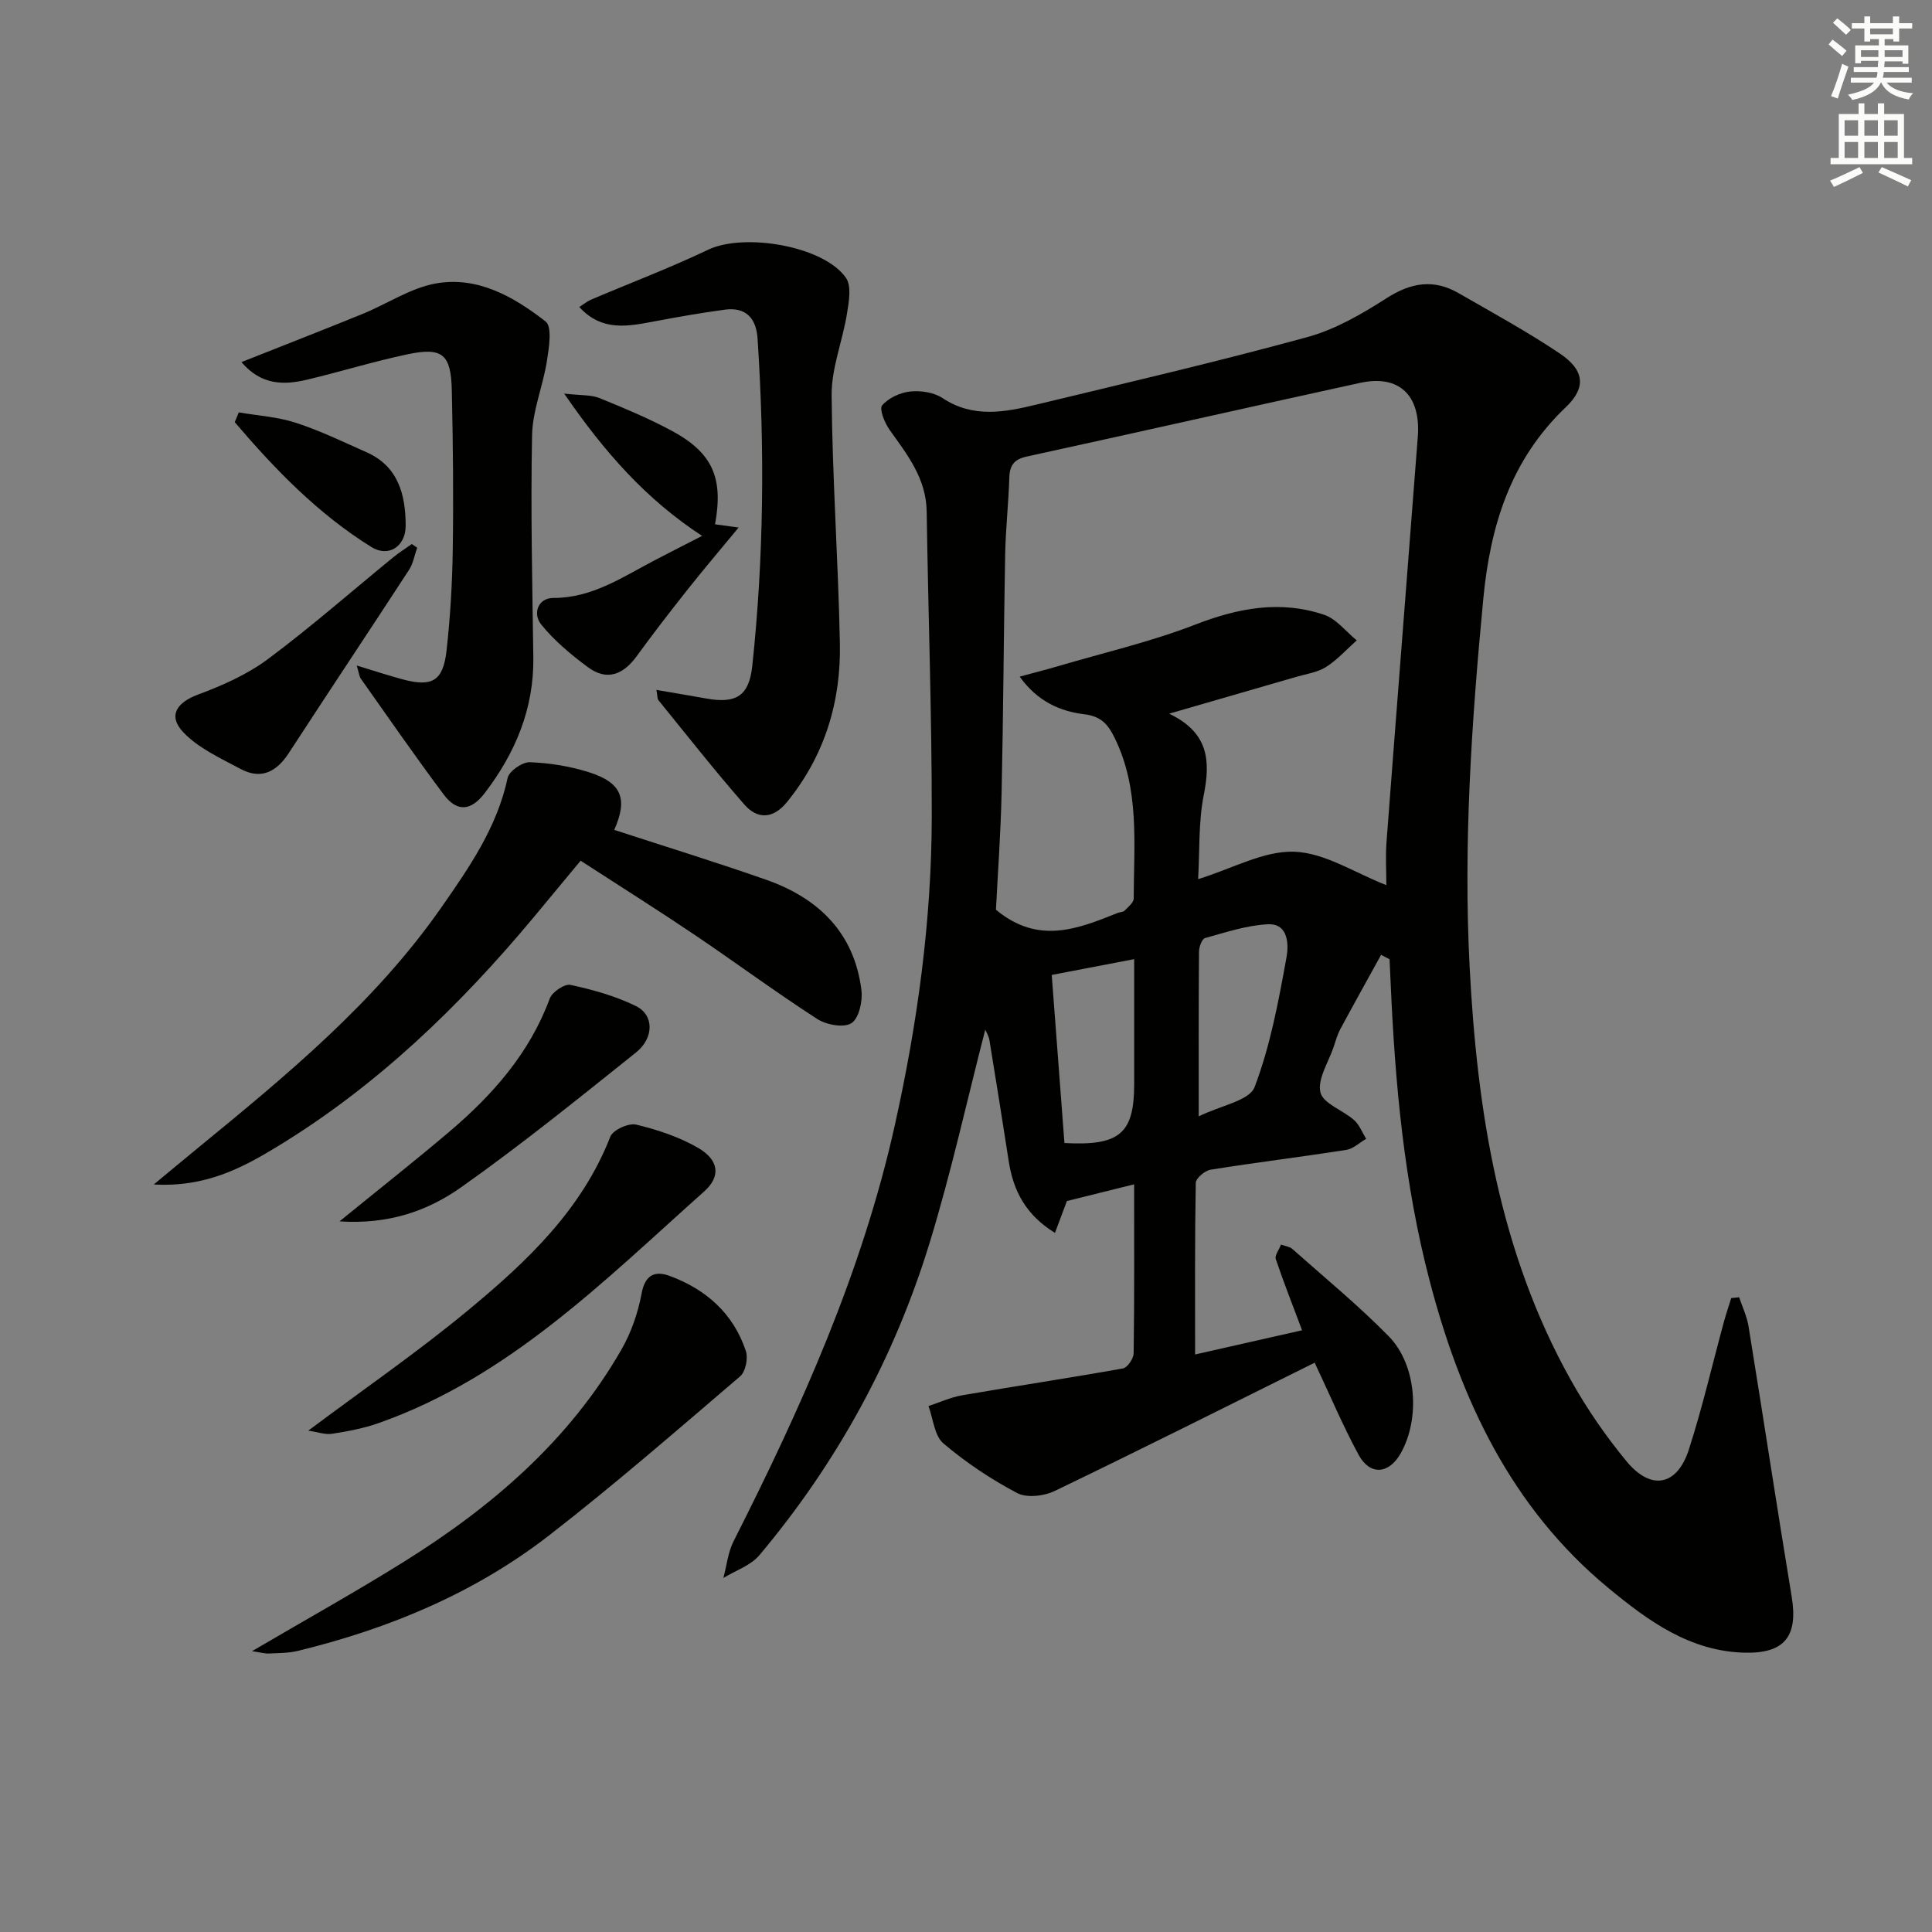 <svg enable-background="new 0 0 400 400" viewBox="0 0 400 400" xmlns="http://www.w3.org/2000/svg"><rect x="0" y="0" width="400" height="400" fill="#808080" stroke="none"/><g fill="#010100"><path d="m285.94 197.69c-2.82 5.12-5.67 10.23-8.44 15.38-.62 1.16-.98 2.47-1.4 3.73-1.06 3.14-3.36 6.6-2.72 9.36.54 2.32 4.66 3.69 6.97 5.74 1.11.98 1.68 2.57 2.5 3.88-1.37.79-2.66 2.06-4.11 2.29-9.35 1.46-18.75 2.61-28.09 4.1-1.19.19-3.06 1.77-3.08 2.73-.21 11.63-.14 23.26-.14 35.53 7.44-1.68 14.64-3.31 22.15-5.01-1.96-5.23-3.82-9.95-5.45-14.76-.24-.71.63-1.79 1.09-2.99.93.35 1.8.43 2.33.9 6.71 5.96 13.68 11.68 19.96 18.08 5.82 5.93 6.56 17.03 2.5 24.23-2.44 4.33-6.36 4.67-8.72.33-3.24-5.96-5.87-12.24-9.1-19.08-17.94 8.9-35.81 17.89-53.83 26.56-2.21 1.07-5.77 1.48-7.77.43-5.41-2.86-10.61-6.32-15.27-10.28-1.87-1.59-2.11-5.1-3.09-7.73 2.32-.76 4.59-1.82 6.97-2.23 11.09-1.91 22.22-3.58 33.29-5.56.93-.17 2.2-2.03 2.22-3.12.16-11.48.1-22.97.1-35-4.82 1.2-9.22 2.29-13.92 3.46-.66 1.76-1.45 3.86-2.47 6.59-6.02-3.68-8.62-8.68-9.57-14.81-1.3-8.35-2.62-16.7-3.99-25.04-.15-.91-.68-1.75-.87-2.23-3.76 14.57-7.03 29.46-11.47 43.98-7.32 23.95-19.16 45.64-35.3 64.84-1.8 2.14-4.93 3.17-7.45 4.71.68-2.54.94-5.29 2.1-7.58 13.98-27.63 26.63-55.75 33.4-86.19 4.67-21 7.6-42.23 7.64-63.73.03-21.1-.74-42.2-1.05-63.3-.1-6.85-4.01-11.76-7.69-16.92-1.02-1.43-2.17-4.3-1.53-5.05 1.3-1.53 3.71-2.65 5.77-2.87 2.19-.23 4.93.16 6.72 1.35 6.35 4.22 12.92 2.93 19.48 1.35 18.71-4.51 37.47-8.88 56.03-13.96 5.79-1.58 11.3-4.77 16.41-8.05 5.04-3.24 9.76-4.04 14.91-1.07 7.06 4.06 14.22 7.97 20.97 12.5 5.12 3.43 5.54 7.05 1.24 11.14-11.43 10.89-15.63 24.51-17.08 39.77-2.42 25.39-4.14 50.8-2.81 76.26 1.55 29.71 6.12 58.88 20.94 85.37 3.31 5.92 7.22 11.6 11.54 16.83 5.07 6.14 10.47 5.1 12.9-2.44 2.8-8.68 4.85-17.6 7.25-26.41.45-1.66 1.01-3.29 1.52-4.94.55-.06 1.09-.12 1.64-.18.66 2 1.61 3.94 1.94 5.99 3.03 18.66 5.86 37.35 8.94 56.01 1.34 8.15-1.42 11.77-9.66 11.59-11.39-.25-20.05-6.58-28.29-13.39-20.13-16.62-30.59-39.04-37.01-63.61-5.28-20.18-7.17-40.87-8.07-61.66-.07-1.64-.15-3.27-.23-4.91-.58-.31-1.17-.61-1.75-.91zm-37.88-15.67c7.15-2.21 13.6-5.91 19.92-5.68 6.34.23 12.54 4.39 19.05 6.92 0-2.94-.19-5.93.03-8.9 2.12-27.98 4.34-55.96 6.48-83.94.66-8.59-3.88-12.91-11.91-11.16-23.01 5.03-45.98 10.23-69 15.25-2.58.56-3.58 1.73-3.66 4.32-.16 5.31-.76 10.61-.86 15.92-.31 16.48-.38 32.96-.74 49.43-.19 8.44-.8 16.87-1.17 24.17 8.79 7.32 17.01 3.94 25.23.65.46-.18 1.1-.15 1.4-.46.74-.76 1.89-1.67 1.89-2.52.03-11.26 1.28-22.69-3.99-33.34-1.32-2.67-2.73-4.37-6.17-4.79-5.01-.61-9.71-2.59-13.45-7.8 3.25-.88 5.62-1.48 7.96-2.17 9.49-2.8 19.21-5.04 28.41-8.61 8.88-3.44 17.6-5.08 26.66-2.03 2.56.86 4.52 3.49 6.76 5.3-2.1 1.87-4.02 4.02-6.35 5.51-1.76 1.12-4.04 1.43-6.11 2.03-8.36 2.43-16.72 4.84-26.38 7.64 8.2 3.92 8.56 9.75 7.18 16.77-1.13 5.64-.84 11.55-1.18 17.49zm-27.68 54.63c11.46.63 14.44-1.99 14.44-12.21 0-3.32 0-6.64 0-9.96 0-5.23 0-10.45 0-15.9-5.96 1.14-11.1 2.12-17.07 3.27.88 11.57 1.76 23.21 2.63 34.8zm27.8-5.52c4.62-2.27 10.5-3.25 11.57-6.06 3.27-8.59 4.97-17.84 6.62-26.95.43-2.36.46-6.96-3.84-6.76-4.39.2-8.74 1.67-13.04 2.86-.65.18-1.25 1.85-1.25 2.84-.09 10.81-.06 21.61-.06 34.07z"/><path d="m127.17 171.82c10.75 3.51 21.2 6.72 31.5 10.34 10.82 3.81 18.2 10.99 19.68 22.83.28 2.27-.5 5.82-2.06 6.84-1.57 1.02-5.2.36-7.09-.86-8.66-5.59-16.95-11.74-25.5-17.5-7.57-5.1-15.31-9.97-23.49-15.27-3.31 3.99-6.47 7.81-9.63 11.61-15.44 18.52-32.63 35.12-53.36 47.69-7.22 4.38-14.75 8.34-25.38 7.73 3.8-3.14 6.5-5.4 9.22-7.63 18.3-14.99 36.56-30.03 50.27-49.66 5.8-8.31 11.58-16.63 13.77-26.88.3-1.41 3.04-3.3 4.59-3.25 4.08.15 8.27.82 12.17 2.05 6.87 2.16 8.18 5.49 5.31 11.96z"/><path d="m135.9 142.84c3.65.63 6.97 1.17 10.28 1.77 6.25 1.14 8.91-.54 9.57-6.73 2.41-22.54 2.59-45.14 1.1-67.75-.27-4.19-2.37-6.6-6.77-6.02-4.89.65-9.76 1.52-14.62 2.43-5.43 1.02-10.83 2.17-15.53-2.98.95-.6 1.65-1.19 2.46-1.53 8.08-3.44 16.31-6.55 24.23-10.33 7.43-3.54 23.92-.81 28.53 5.83 1.19 1.72.6 4.99.2 7.45-.92 5.66-3.22 11.26-3.17 16.87.14 17.12 1.37 34.22 1.71 51.34.24 12.12-3.15 23.27-10.95 32.86-2.85 3.51-6.1 3.65-8.85.5-6.12-7.01-11.89-14.34-17.76-21.57-.26-.32-.19-.92-.43-2.14z"/><path d="m49.99 74.97c8.86-3.52 17.02-6.69 25.13-10 5.04-2.06 9.82-5.31 15.04-6.27 8.68-1.59 16.22 2.74 22.8 7.86 1.4 1.09.7 5.46.27 8.2-.81 5.16-2.97 10.22-3.07 15.36-.31 15.31.05 30.64.26 45.96.15 10.65-3.74 19.83-10.04 28.09-2.93 3.84-5.81 3.96-8.57.26-5.87-7.85-11.44-15.91-17.1-23.91-.33-.46-.37-1.13-.85-2.73 3.68 1.12 6.56 2.07 9.49 2.86 6.14 1.65 8.4.36 9.11-6.01.77-6.93 1.18-13.92 1.28-20.89.16-10.99.05-21.98-.2-32.97-.17-7.47-1.95-8.95-9.2-7.42-6.97 1.47-13.8 3.59-20.73 5.24-4.82 1.15-9.51 1.19-13.62-3.63z"/><path d="m52.17 341.86c11.29-6.62 21.59-12.35 31.56-18.58 18.12-11.33 34.1-25.01 44.91-43.83 2.02-3.52 3.44-7.58 4.18-11.57.73-3.97 2.76-4.85 5.87-3.7 7.53 2.79 13.17 7.8 15.74 15.56.49 1.49-.07 4.25-1.19 5.21-13.02 11.12-25.95 22.38-39.47 32.87-15.43 11.98-33.19 19.38-52.12 23.98-1.92.47-3.96.44-5.96.54-.76.05-1.53-.19-3.52-.48z"/><path d="m63.82 296.2c11.47-8.58 22.7-16.31 33.15-24.97 12.05-9.98 23.47-20.7 29.39-35.9.54-1.39 3.8-2.87 5.36-2.49 4.44 1.07 8.95 2.56 12.87 4.85 4.22 2.47 4.73 5.84 1.19 9-20.68 18.43-40.34 38.39-67.35 47.93-3.11 1.1-6.41 1.72-9.68 2.23-1.44.22-3.02-.38-4.93-.65z"/><path d="m70.29 252.87c8.4-6.84 15.69-12.58 22.76-18.58 8.96-7.61 16.59-16.24 20.77-27.55.5-1.36 3.08-3.1 4.3-2.83 4.64 1.01 9.34 2.31 13.57 4.4 3.73 1.84 3.75 6.59-.02 9.6-11.92 9.53-23.8 19.15-36.25 27.94-6.84 4.82-14.88 7.7-25.13 7.02z"/><path d="m116.81 81.49c3.51.4 5.55.23 7.25.91 5.07 2.05 10.14 4.17 14.95 6.75 8.51 4.57 10.8 9.76 9.03 19.4 1.27.17 2.55.35 4.88.67-3.86 4.68-7.24 8.65-10.48 12.74-3.61 4.56-7.18 9.16-10.6 13.87-2.79 3.84-6.17 5.24-10.14 2.29-3.5-2.6-6.96-5.48-9.67-8.85-1.75-2.18-.7-5.47 2.55-5.47 7.99 0 14.18-4.25 20.77-7.7 3.36-1.76 6.75-3.47 10.01-5.15-11.5-7.5-20.15-17.23-28.55-29.46z"/><path d="m86.37 113.39c-.55 1.54-.81 3.26-1.68 4.59-8.24 12.66-16.63 25.21-24.86 37.88-2.55 3.93-5.75 5.64-10.05 3.33-4.13-2.22-8.69-4.27-11.82-7.57-3.27-3.46-1.35-6.18 3.05-7.82 5.05-1.88 10.18-4.16 14.47-7.35 8.92-6.65 17.31-14.02 25.93-21.06 1.22-.99 2.56-1.84 3.84-2.75.37.24.75.49 1.12.75z"/><path d="m49.44 85.38c3.94.68 8.03.92 11.8 2.15 5 1.62 9.79 3.95 14.62 6.09 6.62 2.93 8.11 8.81 8.13 15.19.02 4.3-3.52 6.67-7.09 4.45-11.04-6.86-19.97-16.08-28.3-25.86.28-.67.56-1.35.84-2.02z"/></g><path d="m378.6 9.2.8-1c.9.7 1.9 1.4 2.9 2.3l-.9 1.1c-1.1-.9-2-1.7-2.8-2.4zm.5 10.7c.9-2.1 1.6-4.3 2.3-6.7.4.2.8.4 1.3.6-.7 2.1-1.5 4.2-2.2 6.6zm.4-15.2.9-.9c1 .8 2 1.6 2.8 2.4l-1 1c-1-.9-1.9-1.8-2.7-2.5zm12.5-1.3h1.2v1.4h2.7v1.1h-2.7v2.7h-1.2v-.5h-1.8v1.3h4.9v3.8h-1.2v-.5h-3.7c0 .4-.1.9-.1 1.2h5.1v1h-5.2c0 .5-.1.9-.2 1.2h6v1h-5.2c1.1 1.3 2.9 2 5.5 2.2-.4.4-.7.8-.9 1.3-2.9-.5-4.8-1.6-5.7-3.5h-.1c-.8 1.7-2.7 2.9-5.9 3.6-.2-.4-.6-.8-.9-1.1 2.8-.6 4.6-1.4 5.4-2.5h-4.8v-1h5.3c.1-.3.2-.7.2-1.2h-4.9v-1h5c0-.4 0-.8.1-1.3h-3.6v.5h-1.2v-3.7h4.9v-1.3h-1.8v.5h-1.2v-2.7h-2.6v-1.1h2.6v-1.4h1.2v1.4h4.7v-1.4zm-6.7 8.4h3.6c0-.4 0-.9 0-1.4h-3.6zm1.9-4.7h4.7v-1.2h-4.7zm6.7 3.3h-3.7v1.4h3.7z" fill="#fbfcfa"/><path d="m384.7 21.4h1.3v2.2h2.8v-2.2h1.3v2.2h4.1v9.1h1.7v1.3h-16.9v-1.3h1.7v-9.1h4.1v-2.2zm.3 13.2.7 1.2c-1.8.9-3.8 1.9-6 2.9-.2-.4-.5-.8-.8-1.3 2.4-1 4.4-2 6.1-2.8zm-3.1-6.5h2.8v-3.2h-2.8zm0 4.6h2.8v-3.3h-2.8zm4.1-4.6h2.8v-3.2h-2.8zm0 4.6h2.8v-3.3h-2.8v3.2zm3.6 1.9c2.1.9 4.1 1.8 6.1 2.7l-.7 1.3c-2.2-1.1-4.2-2-6.1-2.9zm3.3-9.7h-2.8v3.2h2.8zm-2.8 7.8h2.8v-3.3h-2.8z" fill="#fbfcfa"/></svg>